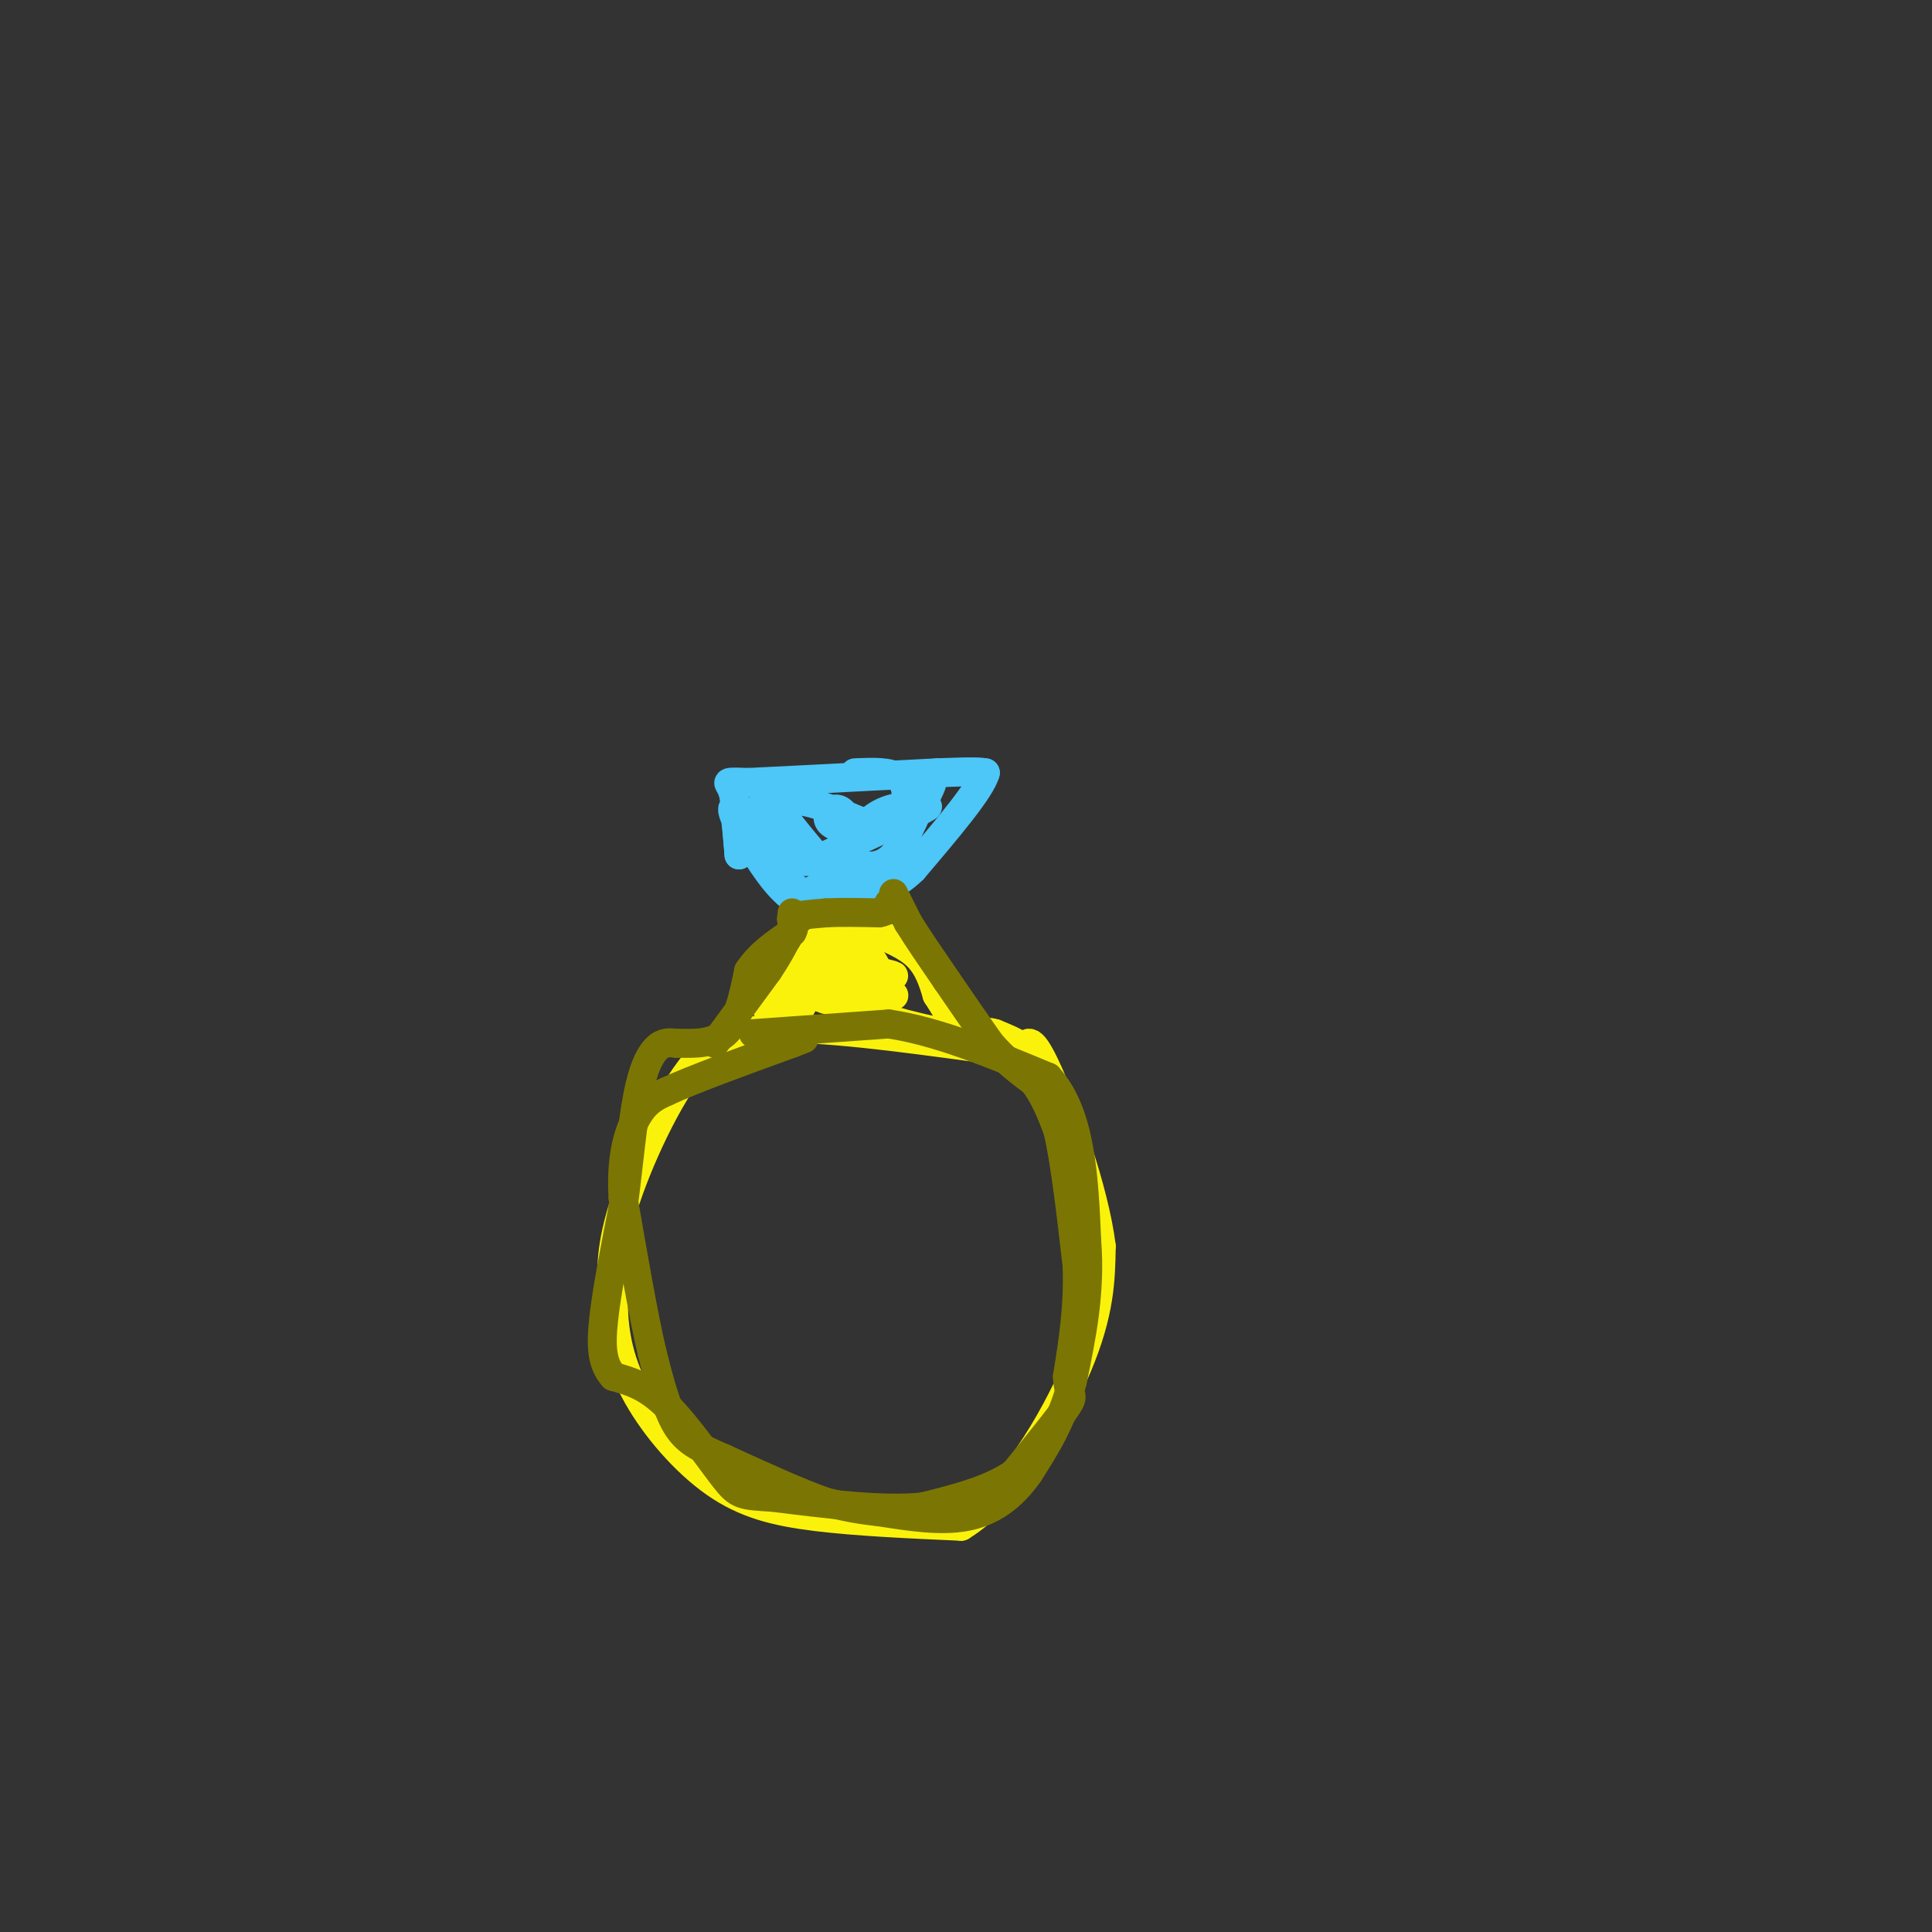 <svg viewBox='0 0 400 400' version='1.1' xmlns='http://www.w3.org/2000/svg' xmlns:xlink='http://www.w3.org/1999/xlink'><rect x="0" y="0" width="400" height="400" fill="#333333" stroke="none"/><g fill='none' stroke='rgb(251,242,11)' stroke-width='6' stroke-linecap='round' stroke-linejoin='round'><path d='M203,217c-16.583,-2.250 -33.167,-4.500 -43,-4c-9.833,0.500 -12.917,3.750 -16,7'/><path d='M144,220c-5.733,6.867 -12.067,20.533 -15,30c-2.933,9.467 -2.467,14.733 -2,20'/><path d='M127,270c0.093,6.411 1.324,12.440 5,19c3.676,6.560 9.797,13.651 16,18c6.203,4.349 12.486,5.957 21,7c8.514,1.043 19.257,1.522 30,2'/><path d='M199,316c9.778,-5.911 19.222,-21.689 24,-33c4.778,-11.311 4.889,-18.156 5,-25'/><path d='M228,258c-1.444,-11.667 -7.556,-28.333 -11,-36c-3.444,-7.667 -4.222,-6.333 -5,-5'/><path d='M212,217c-1.833,-1.333 -3.917,-2.167 -6,-3'/><path d='M206,214c-1.500,-0.500 -2.250,-0.250 -3,0'/><path d='M165,210c0.000,0.000 4.000,-7.000 4,-7'/><path d='M169,203c1.000,-2.167 1.500,-4.083 2,-6'/><path d='M171,197c0.533,0.978 0.867,6.422 5,10c4.133,3.578 12.067,5.289 20,7'/><path d='M196,214c3.000,-0.167 0.500,-4.083 -2,-8'/><path d='M194,206c-0.800,-2.800 -1.800,-5.800 -4,-8c-2.200,-2.200 -5.600,-3.600 -9,-5'/><path d='M181,193c-2.167,-1.167 -3.083,-1.583 -4,-2'/><path d='M177,191c-2.133,0.356 -5.467,2.244 -7,5c-1.533,2.756 -1.267,6.378 -1,10'/><path d='M169,206c2.560,1.988 9.458,1.958 12,0c2.542,-1.958 0.726,-5.845 -1,-8c-1.726,-2.155 -3.363,-2.577 -5,-3'/><path d='M175,195c-1.202,0.250 -1.708,2.375 1,4c2.708,1.625 8.631,2.750 9,3c0.369,0.250 -4.815,-0.375 -10,-1'/><path d='M175,201c1.200,1.089 9.200,4.311 10,5c0.800,0.689 -5.600,-1.156 -12,-3'/><path d='M173,203c-3.833,0.167 -7.417,2.083 -11,4'/><path d='M162,207c-2.733,1.244 -4.067,2.356 -3,1c1.067,-1.356 4.533,-5.178 8,-9'/><path d='M167,199c1.667,-2.167 1.833,-3.083 2,-4'/></g>
<g fill='none' stroke='rgb(77,198,248)' stroke-width='6' stroke-linecap='round' stroke-linejoin='round'><path d='M173,188c0.000,0.000 -10.000,-3.000 -10,-3'/><path d='M163,185c-3.333,-2.833 -6.667,-8.417 -10,-14'/><path d='M153,171c-1.822,-3.244 -1.378,-4.356 -1,-3c0.378,1.356 0.689,5.178 1,9'/><path d='M153,177c0.000,-0.500 -0.500,-6.250 -1,-12'/><path d='M152,165c-0.556,-2.533 -1.444,-2.867 -1,-3c0.444,-0.133 2.222,-0.067 4,0'/><path d='M155,162c7.167,-0.333 23.083,-1.167 39,-2'/><path d='M194,160c8.167,-0.333 9.083,-0.167 10,0'/><path d='M204,160c-0.833,3.333 -7.917,11.667 -15,20'/><path d='M189,180c-4.333,4.167 -7.667,4.583 -11,5'/><path d='M178,185c-4.333,-1.667 -9.667,-8.333 -15,-15'/><path d='M163,170c-3.321,-3.036 -4.125,-3.125 -5,-3c-0.875,0.125 -1.821,0.464 -1,3c0.821,2.536 3.411,7.268 6,12'/><path d='M163,182c2.060,2.821 4.208,3.875 7,1c2.792,-2.875 6.226,-9.679 10,-13c3.774,-3.321 7.887,-3.161 12,-3'/><path d='M192,167c-1.833,1.333 -12.417,6.167 -23,11'/><path d='M169,178c-4.810,1.321 -5.333,-0.875 -6,-4c-0.667,-3.125 -1.476,-7.179 1,-8c2.476,-0.821 8.238,1.589 14,4'/><path d='M178,170c4.083,1.190 7.292,2.167 10,0c2.708,-2.167 4.917,-7.476 5,-8c0.083,-0.524 -1.958,3.738 -4,8'/><path d='M189,170c-1.357,2.940 -2.750,6.292 -5,8c-2.250,1.708 -5.357,1.774 -7,0c-1.643,-1.774 -1.821,-5.387 -2,-9'/><path d='M175,169c-0.922,-1.788 -2.226,-1.758 -3,-1c-0.774,0.758 -1.016,2.242 1,3c2.016,0.758 6.290,0.788 9,0c2.710,-0.788 3.855,-2.394 5,-4'/><path d='M187,167c0.956,-1.911 0.844,-4.689 -1,-6c-1.844,-1.311 -5.422,-1.156 -9,-1'/></g>
<g fill='none' stroke='rgb(123,118,3)' stroke-width='6' stroke-linecap='round' stroke-linejoin='round'><path d='M156,214c0.000,0.000 28.000,-2.000 28,-2'/><path d='M184,212c10.167,1.500 21.583,6.250 33,11'/><path d='M217,223c6.833,7.500 7.417,20.750 8,34'/><path d='M225,257c0.833,10.500 -1.083,19.750 -3,29'/><path d='M222,286c-2.000,8.000 -5.500,13.500 -9,19'/><path d='M213,305c-3.489,5.000 -7.711,8.000 -13,9c-5.289,1.000 -11.644,0.000 -18,-1'/><path d='M182,313c-4.833,-0.500 -7.917,-1.250 -11,-2'/><path d='M171,311c-5.333,-1.833 -13.167,-5.417 -21,-9'/><path d='M150,302c-5.267,-2.289 -7.933,-3.511 -10,-7c-2.067,-3.489 -3.533,-9.244 -5,-15'/><path d='M135,280c-1.833,-7.833 -3.917,-19.917 -6,-32'/><path d='M129,248c-0.533,-8.533 1.133,-13.867 3,-17c1.867,-3.133 3.933,-4.067 6,-5'/><path d='M138,226c5.333,-2.500 15.667,-6.250 26,-10'/><path d='M164,216c4.333,-1.667 2.167,-0.833 0,0'/><path d='M148,216c0.000,0.000 11.000,-15.000 11,-15'/><path d='M159,201c2.667,-4.000 3.833,-6.500 5,-9'/><path d='M164,192c0.833,-2.000 0.417,-2.500 0,-3'/><path d='M185,185c0.000,0.000 3.000,6.000 3,6'/><path d='M188,191c1.833,3.000 4.917,7.500 8,12'/><path d='M196,203c2.833,4.167 5.917,8.583 9,13'/><path d='M205,216c3.000,3.500 6.000,5.750 9,8'/><path d='M214,224c2.333,3.000 3.667,6.500 5,10'/><path d='M219,234c1.500,6.333 2.750,17.167 4,28'/><path d='M223,262c0.333,8.500 -0.833,15.750 -2,23'/><path d='M221,285c0.178,4.289 1.622,3.511 0,6c-1.622,2.489 -6.311,8.244 -11,14'/><path d='M210,305c-5.000,3.500 -12.000,5.250 -19,7'/><path d='M191,312c-8.333,0.833 -19.667,-0.583 -31,-2'/><path d='M160,310c-6.476,-0.393 -7.167,-0.375 -10,-4c-2.833,-3.625 -7.810,-10.893 -12,-15c-4.190,-4.107 -7.595,-5.054 -11,-6'/><path d='M127,285c-2.333,-2.578 -2.667,-6.022 -2,-12c0.667,-5.978 2.333,-14.489 4,-23'/><path d='M129,250c1.107,-8.179 1.875,-17.125 3,-23c1.125,-5.875 2.607,-8.679 4,-10c1.393,-1.321 2.696,-1.161 4,-1'/><path d='M140,216c2.622,-0.022 7.178,0.422 10,-2c2.822,-2.422 3.911,-7.711 5,-13'/><path d='M155,201c2.333,-3.500 5.667,-5.750 9,-8'/><path d='M164,193c1.089,-1.867 -0.689,-2.533 0,-3c0.689,-0.467 3.844,-0.733 7,-1'/><path d='M171,189c3.000,-0.167 7.000,-0.083 11,0'/><path d='M182,189c2.167,-0.333 2.083,-1.167 2,-2'/></g>
</svg>